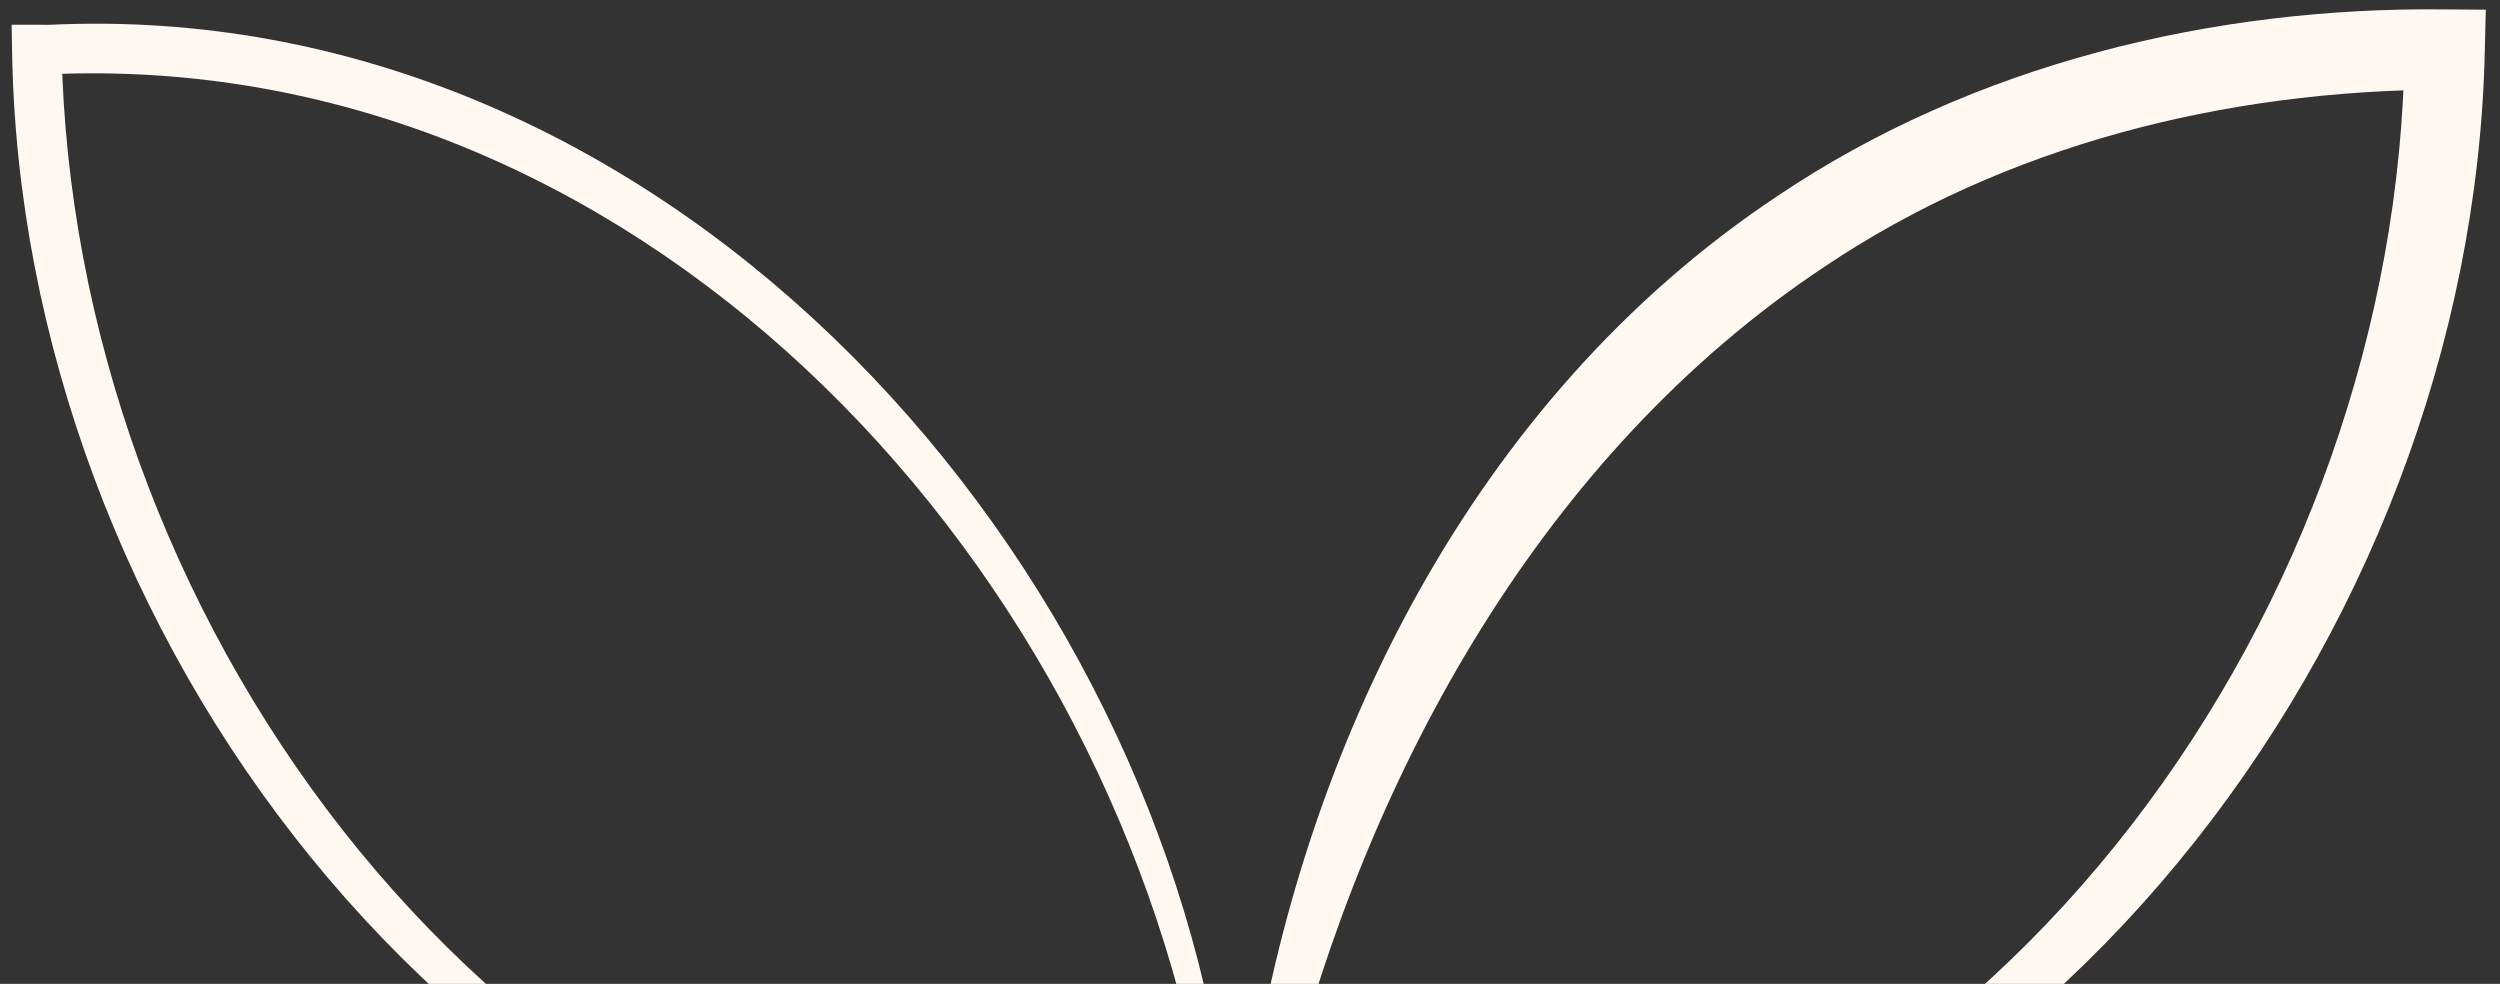 <svg width="155" height="61" viewBox="0 0 155 61" fill="none" xmlns="http://www.w3.org/2000/svg">
<rect x="0" y="0" width="155" height="61" fill="#333333" stroke="none"/>
<path d="M76.583 79.684C76.916 79.703 77.248 79.721 77.581 79.74C78.023 75.857 78.757 71.993 79.691 68.197C84.839 47.636 95.775 28.075 113.076 16.565C124.285 9.017 137.913 5.6 151.573 5.554L149.088 3.024C148.674 37.319 124.495 72.145 88.74 77.659C84.894 78.415 81.041 78.919 77.058 79.213C77.074 79.545 77.09 79.878 77.106 80.211C81.136 80.126 85.062 79.819 89.011 79.242C125.788 75.576 153.279 39.571 154.058 3.112L154.12 0.601L151.573 0.583C137.18 0.42 122.336 3.974 110.155 12.185C91.272 24.763 80.734 46.4 77.513 67.769C76.927 71.724 76.588 75.72 76.583 79.684Z" fill="#FFF8F1"/>
<path d="M77.273 79.684C76.94 79.703 76.607 79.721 76.274 79.74C75.984 75.848 75.385 71.953 74.569 68.118C68.31 33.707 38.977 2.997 3.056 4.606C2.799 4.604 2.541 4.602 2.282 4.602L3.816 3.041C4.467 37.751 29.254 72.595 65.097 77.765C68.954 78.487 72.812 78.955 76.797 79.213C76.781 79.545 76.766 79.878 76.75 80.211C72.721 80.089 68.801 79.746 64.862 79.136C28.175 75.126 1.291 39.14 0.748 3.095L0.721 1.535L2.282 1.534C2.55 1.534 2.817 1.535 3.083 1.538C40.48 -0.238 70.945 32.906 75.938 67.849C76.642 71.764 77.117 75.729 77.273 79.684Z" fill="#FFF8F1"/>
</svg>
